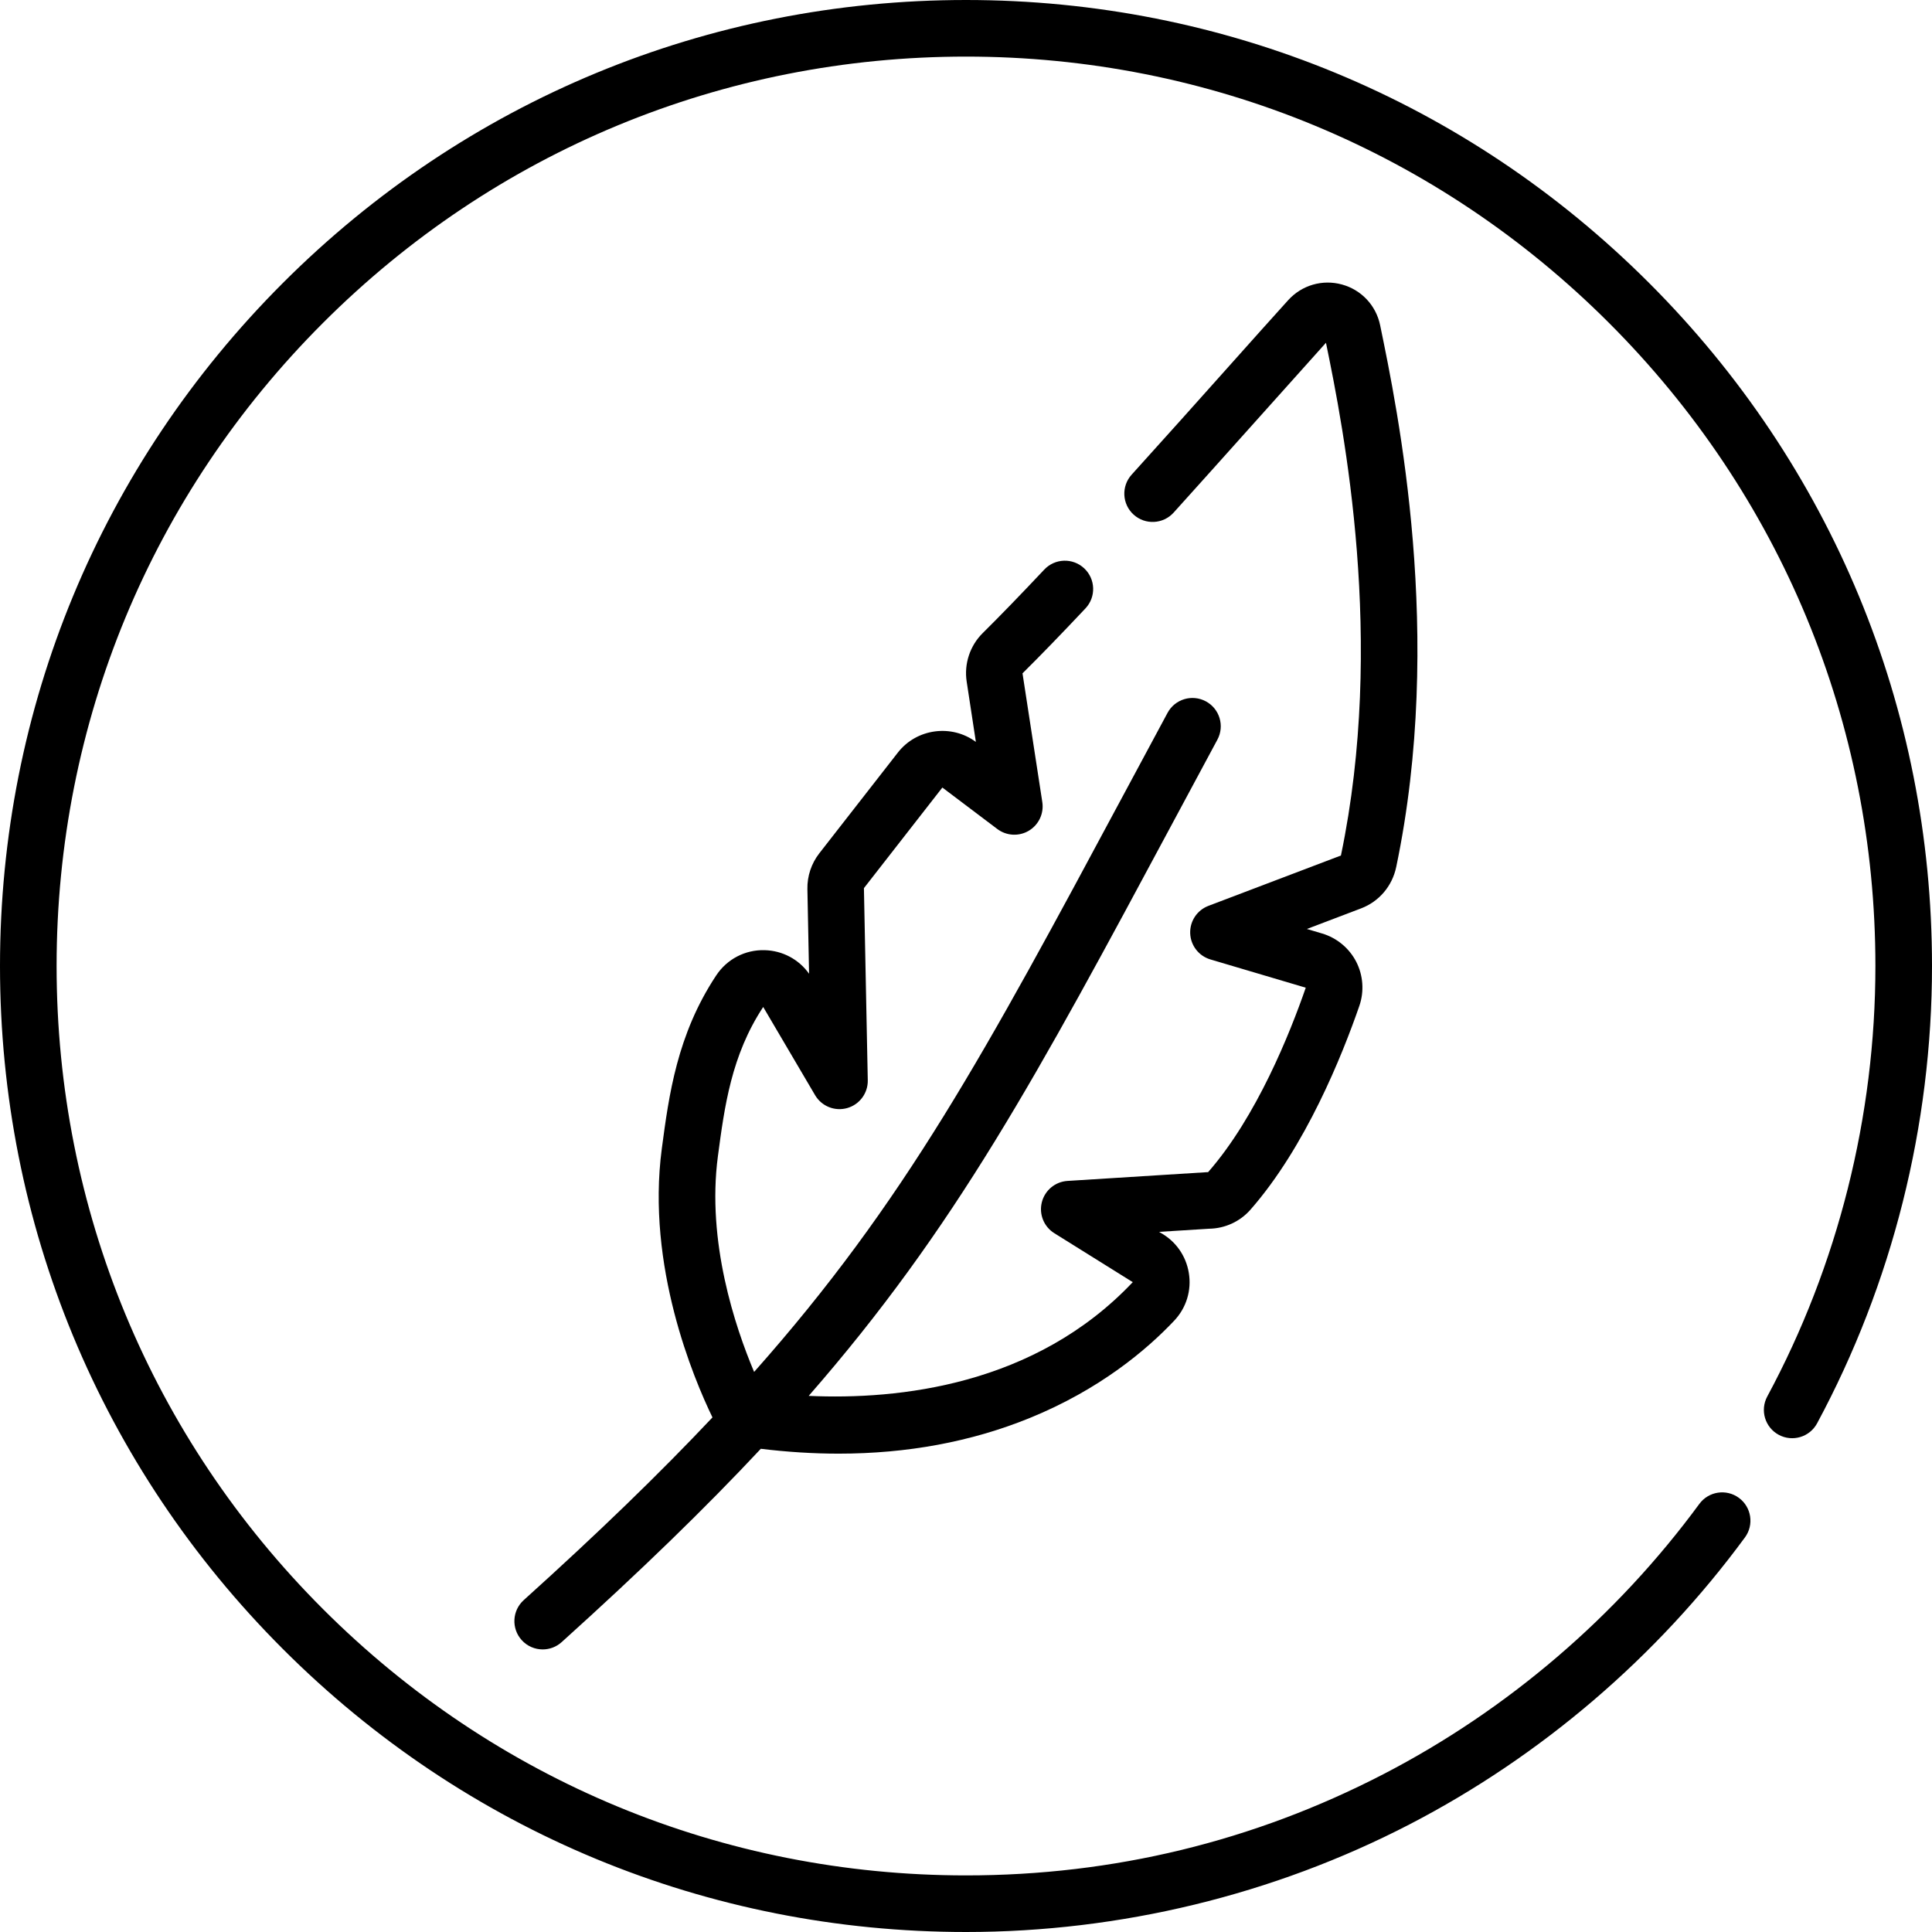 <svg xmlns="http://www.w3.org/2000/svg" width="512" viewBox="0 0 512 512" height="512" data-sanitized-enable-background="new 0 0 512 512" id="Capa_1"><g><g><path d="m437.019 74.981c-48.352-48.352-112.639-74.981-181.019-74.981s-132.668 26.629-181.019 74.981c-48.353 48.352-74.981 112.639-74.981 181.019s26.628 132.668 74.981 181.019c48.351 48.352 112.638 74.981 181.019 74.981 40.848 0 81.485-9.859 117.52-28.51 34.864-18.046 65.607-44.346 88.908-76.057 2.452-3.338 1.735-8.032-1.602-10.484-3.339-2.452-8.033-1.734-10.485 1.603-21.942 29.862-50.891 54.627-83.716 71.618-34.397 17.804-71.617 26.832-110.625 26.832-64.374 0-124.894-25.068-170.413-70.587-45.52-45.52-70.588-106.041-70.588-170.415s25.068-124.894 70.587-170.413 106.04-70.588 170.414-70.588 124.894 25.068 170.413 70.587c45.52 45.519 70.588 106.04 70.588 170.413 0 39.815-9.91 79.266-28.66 114.088-1.964 3.647-.6 8.195 3.048 10.158 3.646 1.963 8.196.599 10.158-3.048 19.922-36.999 30.453-78.909 30.453-121.197 0-68.38-26.629-132.667-74.981-181.019z"></path><path d="m370.009 229.785c12.797-61.189.404-121.064-4.26-143.605-1.086-5.246-4.971-9.381-10.14-10.791-5.168-1.41-10.618.18-14.219 4.15-4.273 4.712-9.714 10.804-16.013 17.858-7.744 8.671-16.521 18.499-25.48 28.392-2.78 3.07-2.545 7.812.525 10.593 3.069 2.779 7.811 2.545 10.593-.525 8.993-9.931 36.322-40.533 40.381-45.021 4.714 22.843 15.802 79.132 3.965 135.883l-35.115 13.343c-3.008 1.142-4.951 4.076-4.831 7.292.121 3.215 2.279 5.995 5.364 6.909l25.261 7.486c-4.154 12-13.01 34.203-25.88 48.884-.156 0-.313.005-.47.015l-36.79 2.309c-3.254.204-6.002 2.487-6.801 5.647s.535 6.475 3.301 8.201l20.418 12.743c.123.077.255.154.386.226-25.925 27.431-62.129 31.226-85.89 30.149 38.876-44.527 60.395-84.628 96.548-152.013 3.75-6.989 7.657-14.271 11.758-21.884 1.965-3.646.602-8.195-3.045-10.159-3.649-1.966-8.196-.602-10.159 3.045-4.106 7.62-8.017 14.91-11.771 21.906-36.476 67.987-57.803 107.729-97.793 152.757-5.025-11.91-12.609-34.533-9.595-57.185 1.748-13.137 3.555-26.72 12.003-39.531l13.752 23.377c1.729 2.939 5.222 4.342 8.506 3.414 3.281-.929 5.523-3.955 5.456-7.364l-1.022-50.92 20.788-26.66 14.557 10.987c2.434 1.837 5.74 2.018 8.36.455s4.032-4.556 3.572-7.572l-5.25-34.135c4.673-4.623 10.287-10.414 16.685-17.212 2.839-3.016 2.694-7.762-.321-10.601-3.016-2.838-7.762-2.695-10.602.321-6.276 6.668-11.763 12.33-16.31 16.828-3.379 3.342-4.967 8.147-4.248 12.852l2.438 15.988c-6.461-4.795-15.709-3.548-20.666 2.809l-20.831 26.714c-2.101 2.694-3.22 6.059-3.153 9.475l.443 22.434c-2.711-3.808-7.013-6.117-11.749-6.243-5.187-.149-9.994 2.363-12.86 6.69-10.395 15.699-12.532 31.751-14.416 45.913-4.142 31.128 8.414 60.876 13.426 71.221-14.044 14.907-30.333 30.669-50.016 48.416-3.076 2.774-3.321 7.516-.548 10.592 1.481 1.642 3.523 2.477 5.572 2.477 1.789 0 3.586-.637 5.02-1.93 20.906-18.851 38.064-35.499 52.784-51.238 7.037.854 13.915 1.287 20.617 1.287 18.172 0 35.075-3.134 50.479-9.378 18.827-7.633 31.309-18.282 38.466-25.872 3.221-3.417 4.629-8.035 3.86-12.67-.752-4.537-3.471-8.388-7.48-10.612l-.389-.243 13.243-.832c4.21-.065 8.185-1.887 10.943-5.025 14.626-16.641 24.372-41 28.881-54.04 1.322-3.825 1.018-8.084-.833-11.685-1.854-3.607-5.15-6.337-9.04-7.49l-4.035-1.196 14.351-5.453c4.78-1.815 8.265-5.911 9.319-10.953z"></path></g></g></svg>